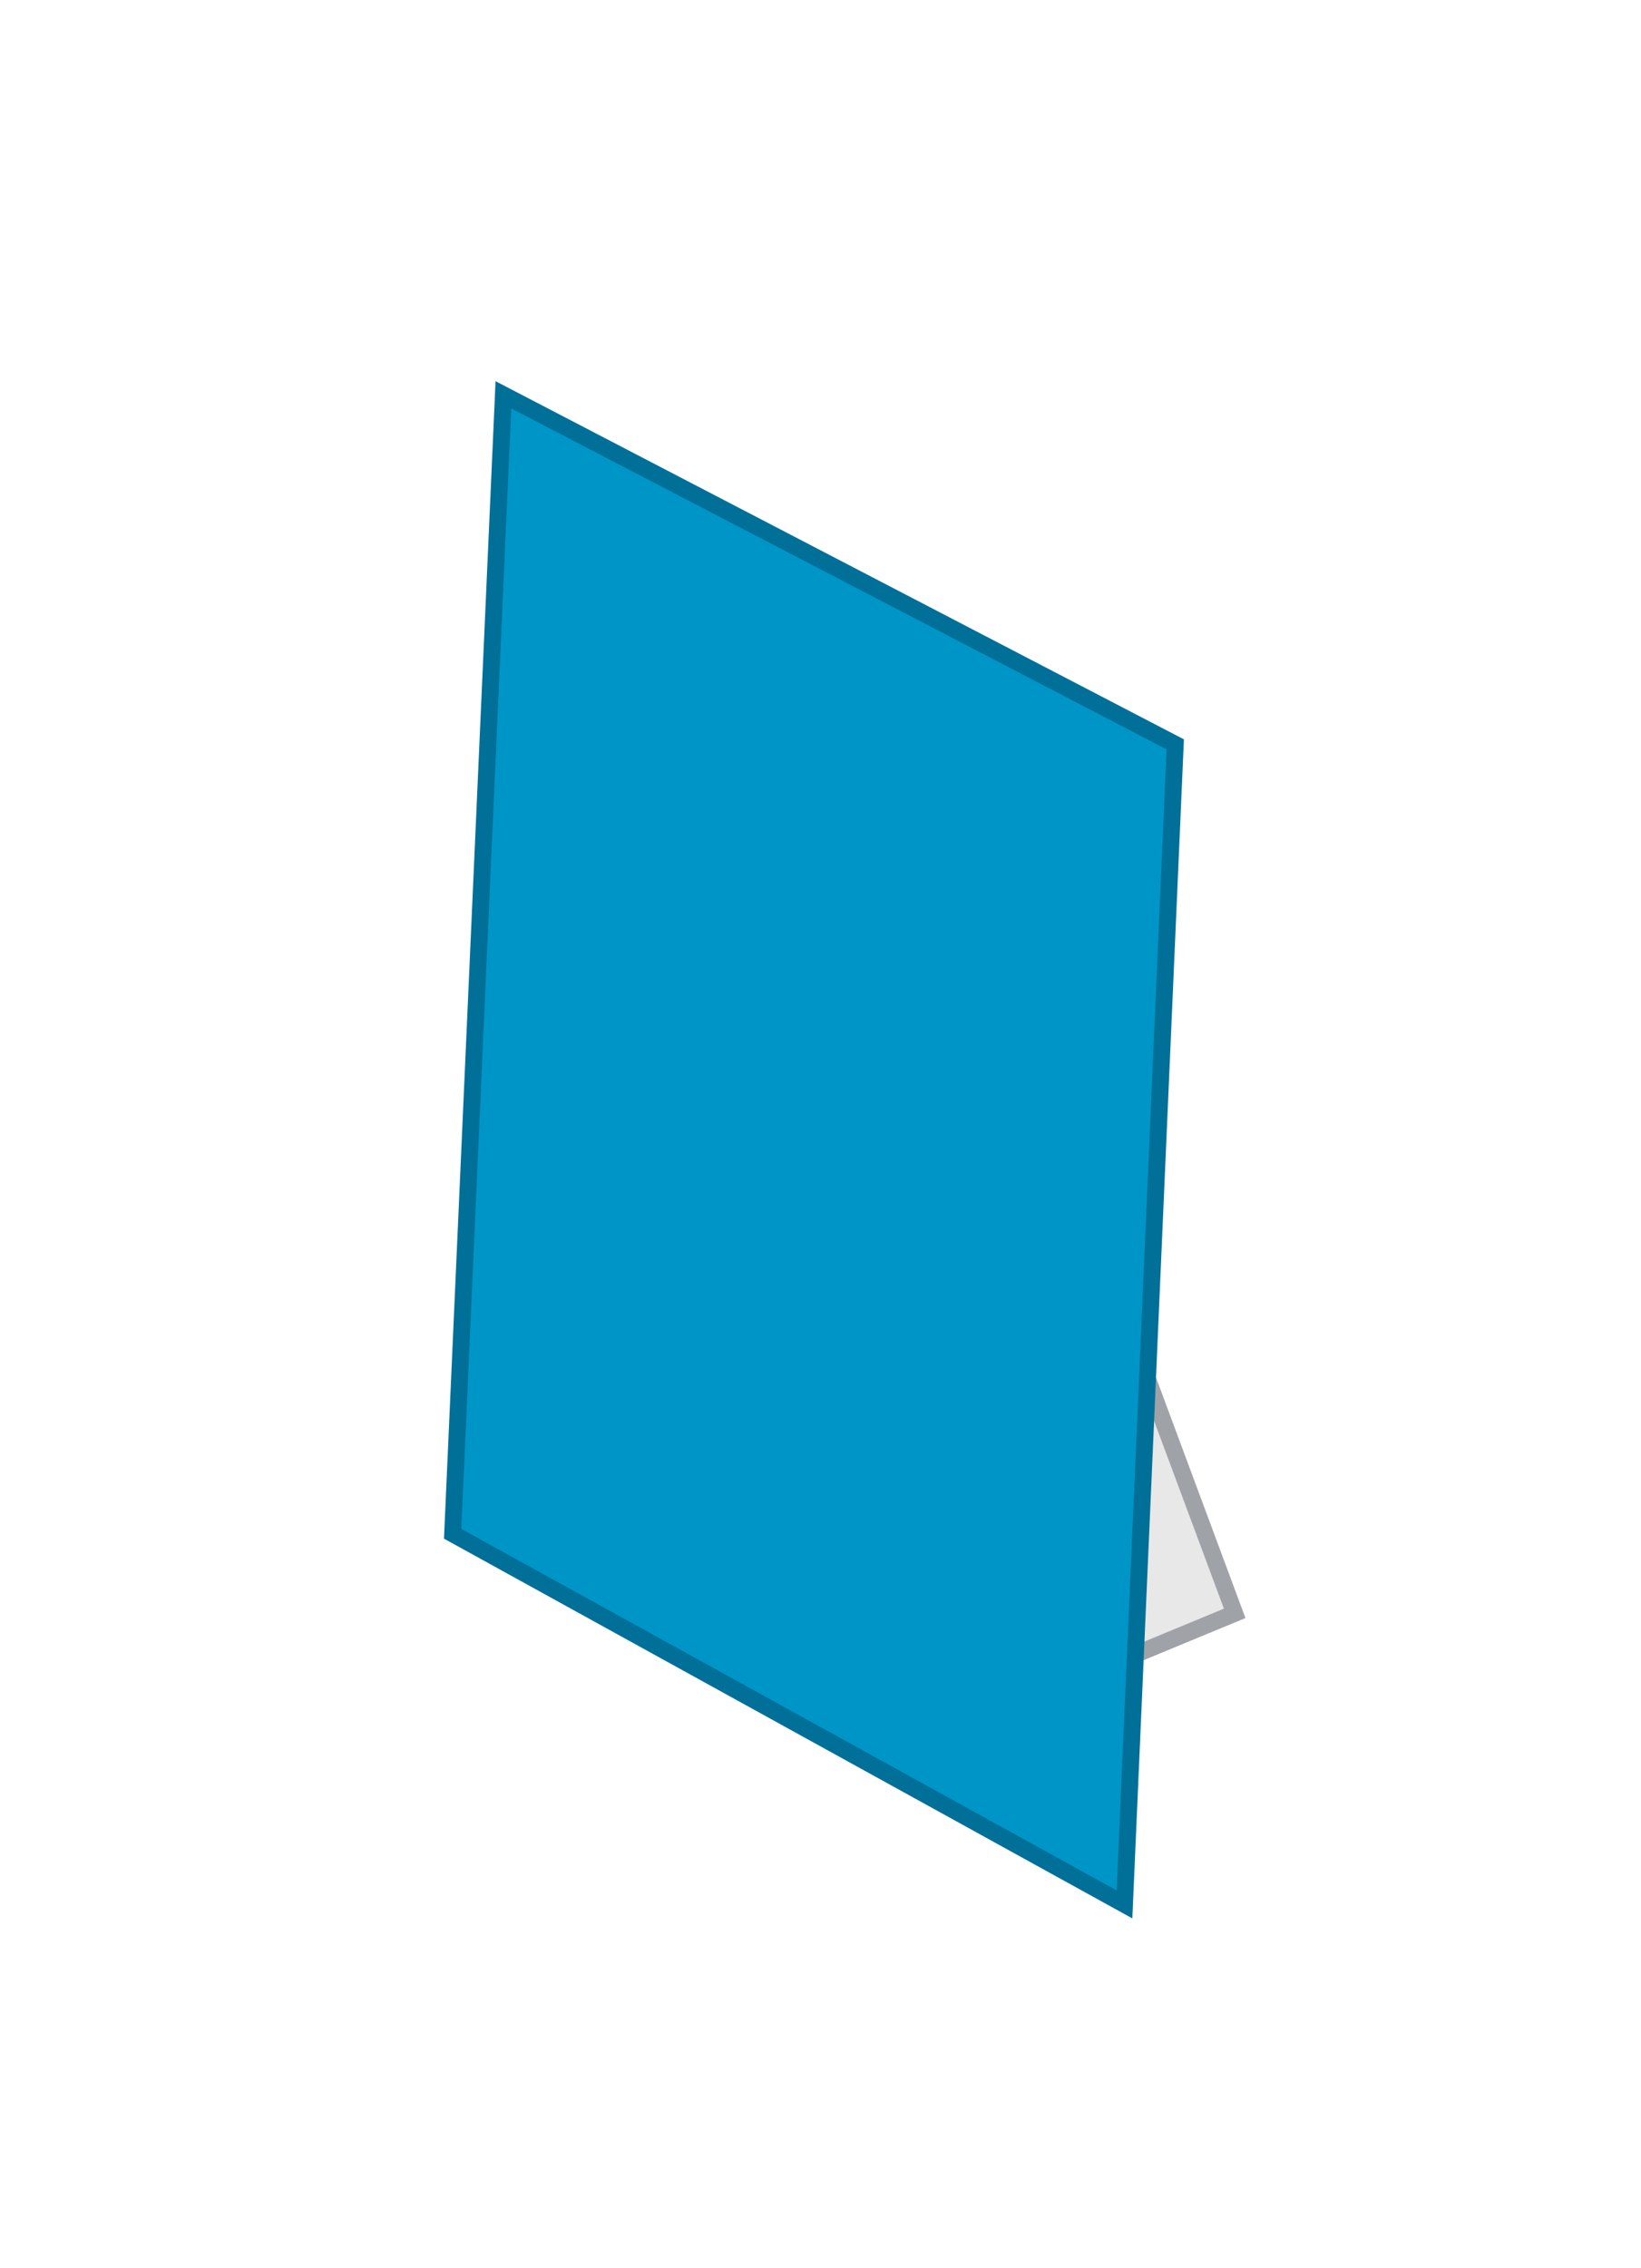 <svg id="Baliedisplays" xmlns="http://www.w3.org/2000/svg" width="97" height="134" viewBox="0 0 97 134">
<defs>
    <style>
      .cls-1 {
        opacity: 0.5;
      }

      .cls-2 {
        fill: #d4d1d1;
        stroke: #3f4650;
      }

      .cls-2, .cls-3 {
        stroke-width: 1px;
        fill-rule: evenodd;
      }

      .cls-3 {
        fill: #0095c7;
        stroke: #007099;
      }
    </style>
  </defs>
  <g id="Staand_Rollup" data-name="Staand+Rollup">
    <g id="staand">
      <g id="_50_" data-name="50%" class="cls-1">
        <path class="cls-2" d="M66.938,97.833l6.045-2.5-6.045-16.25V97.833Z"/>
      </g>
      <path id="Rectangle_1_copy_4" data-name="Rectangle 1 copy 4" class="cls-3" d="M69.468,43.984L29.757,23.33l-3,67.3,39.711,21.9Z"/>
    </g>
  </g>
</svg>
